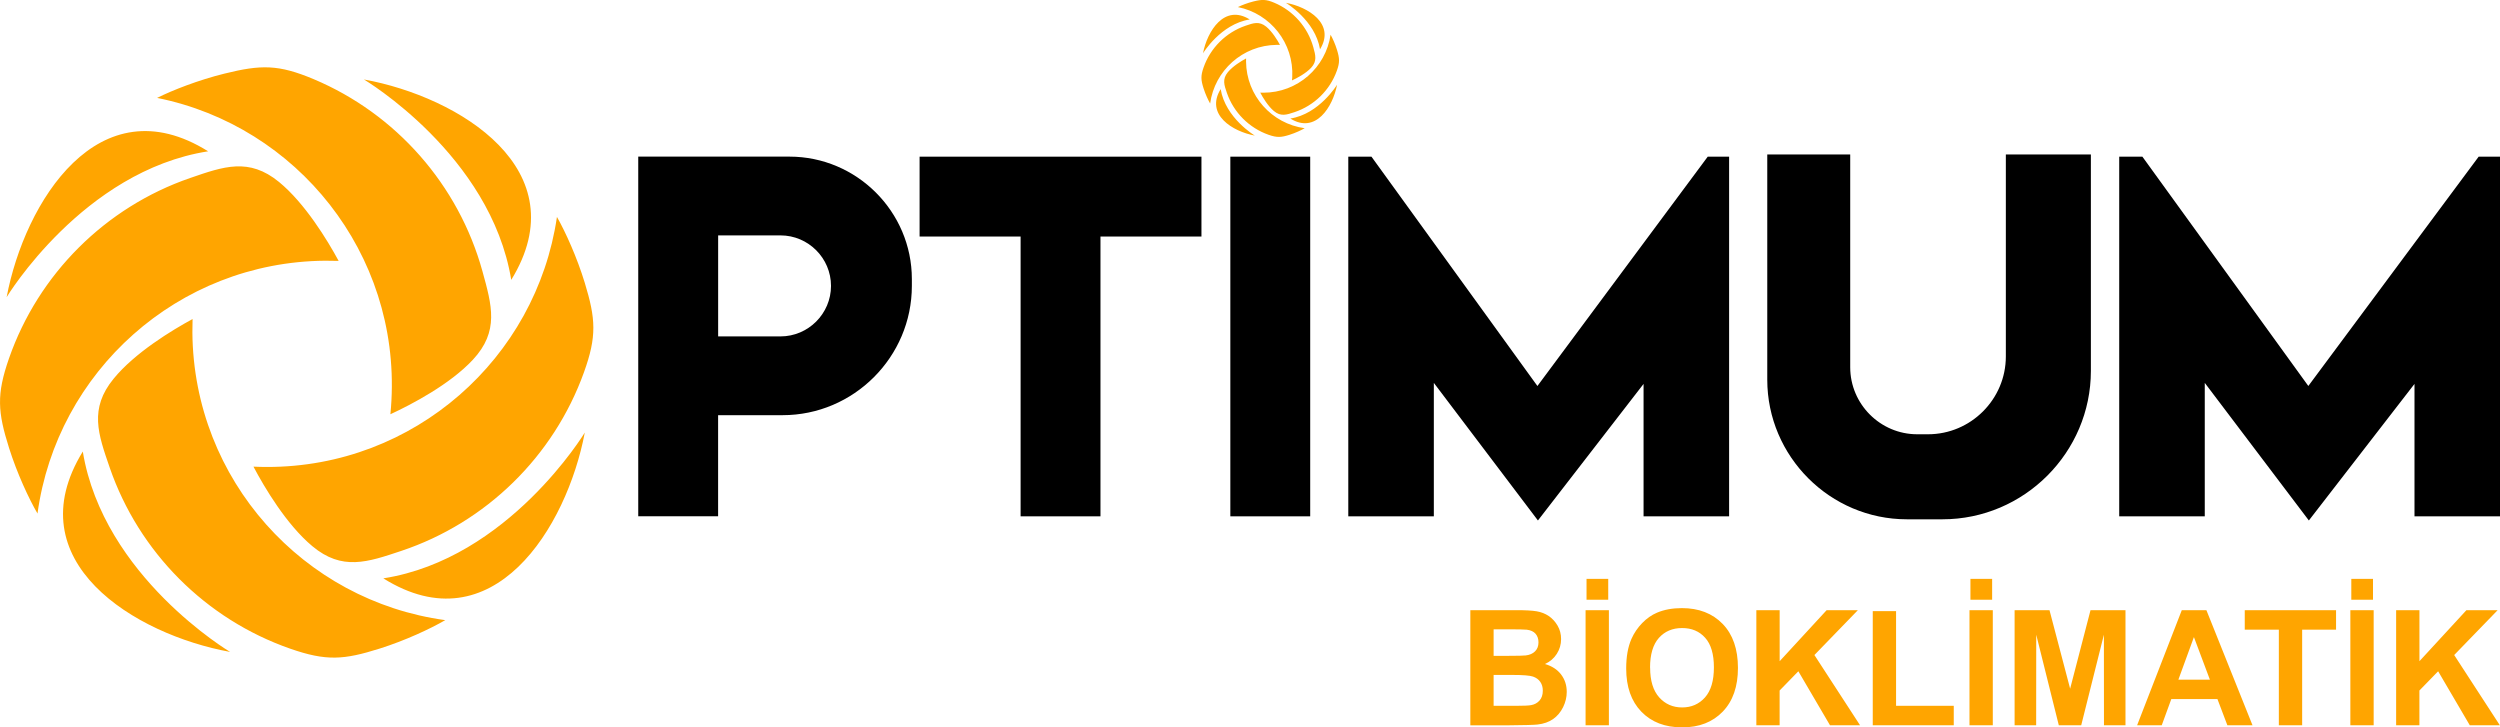 <?xml version="1.0" encoding="UTF-8"?>
<!DOCTYPE svg PUBLIC "-//W3C//DTD SVG 1.1//EN" "http://www.w3.org/Graphics/SVG/1.1/DTD/svg11.dtd">
<!-- Creator: CorelDRAW 2020 (64-Bit) -->
<svg xmlns="http://www.w3.org/2000/svg" xml:space="preserve" width="34.11mm" height="9.924mm" version="1.1" style="shape-rendering:geometricPrecision; text-rendering:geometricPrecision; image-rendering:optimizeQuality; fill-rule:evenodd; clip-rule:evenodd"
viewBox="0 0 682.07 198.44"
 xmlns:xlink="http://www.w3.org/1999/xlink"
 xmlns:xodm="http://www.corel.com/coreldraw/odm/2003">
 <defs>
  <style type="text/css">
   <![CDATA[
    .fil0 {fill:black}
    .fil1 {fill:orange}
    .fil2 {fill:orange;fill-rule:nonzero}
   ]]>
  </style>
 </defs>
 <g id="Layer_x0020_1">
  <g id="_2870267542384">
   <path class="fil0" d="M195.92 113.27l17.59 0c19.4,0 35.27,-15.87 35.27,-35.27l0 -1.87c0,-18.37 -15.03,-33.4 -33.4,-33.4l-19.46 0 -20.72 0 -1.07 0 0 98.13 21.79 0 0 -27.59zm54.97 -70.53l27.56 0 21.79 0 27.55 0 0 21.79 -27.55 0 0 76.34 -21.79 0 0 -76.34 -27.56 0 0 -21.79zm106.57 0l0 98.13 -21.79 0 0 -98.13 21.79 0zm62 62.56l46.46 -62.56 5.83 0 0 98.13 -23.34 0 0 -36.13 -28.82 37.26 -28.4 -37.54 0 36.41 -23.34 0 0 -98.13 6.32 0 45.27 62.56zm62.7 -63.16l22.63 0 0 58.06c0,10.05 8.22,18.28 18.28,18.28l2.95 0c11.68,0 21.23,-9.55 21.23,-21.23l0 -55.11 23.2 0 0 59.05c0,22.27 -18.22,40.49 -40.49,40.49l-9.7 0c-20.95,0 -38.1,-17.14 -38.1,-38.1l0 -61.44zm147.62 63.16l46.47 -62.56 5.83 0 0 98.13 -23.34 0 0 -36.13 -28.82 37.26 -28.4 -37.54 0 36.41 -23.34 0 0 -98.13 6.32 0 45.27 62.56zm-433.85 -41.07l0 27.55 17.01 0c7.58,0 13.78,-6.2 13.78,-13.78l0 0c0,-7.58 -6.2,-13.78 -13.78,-13.78l-17.01 0z"/>
   <path class="fil1" d="M106.51 113.01c0.12,-1.22 0.22,-2.45 0.28,-3.69 2.18,-40.12 -25.66,-74.93 -63.93,-82.61 4.24,-2.12 11.28,-4.87 18.35,-6.62 10.01,-2.48 14.75,-2.54 24.38,1.51 22.47,9.46 39.53,28.84 46.03,52.39 2.58,9.34 4.63,16.38 -2.6,24.15 -6.22,6.69 -16.67,12.18 -22.51,14.88zm-53.97 -25.96c-0.04,1.23 -0.06,2.46 -0.05,3.71 0.35,40.18 30.31,73.17 68.99,78.43 -4.1,2.38 -10.95,5.57 -17.89,7.76 -9.83,3.1 -14.56,3.46 -24.43,0.02 -23.02,-8.03 -41.26,-26.3 -49.23,-49.4 -3.16,-9.16 -5.65,-16.05 1.08,-24.26 5.78,-7.07 15.87,-13.2 21.53,-16.27zm16.6 40.26c1.23,0.06 2.46,0.09 3.7,0.09 40.18,0.04 73.46,-29.6 79.11,-68.22 2.34,4.12 5.46,11 7.59,17.97 3,9.86 3.32,14.59 -0.22,24.42 -8.25,22.94 -26.7,41.01 -49.87,48.74 -9.19,3.07 -16.11,5.49 -24.25,-1.31 -7.01,-5.85 -13.05,-16 -16.05,-21.69zm23.24 -56.13c-1.23,-0.04 -2.46,-0.06 -3.7,-0.05 -40.18,0.34 -73.17,30.3 -78.45,68.98 -2.38,-4.1 -5.57,-10.95 -7.76,-17.89 -3.1,-9.84 -3.46,-14.56 -0.02,-24.43 8.03,-23.02 26.31,-41.26 49.41,-49.22 9.16,-3.16 16.06,-5.64 24.27,1.08 7.06,5.79 13.2,15.87 16.26,21.53zm67.17 46.83c0,0 -20.81,34.44 -54.97,39.78 29.83,18.64 50.04,-13.77 54.97,-39.78zm-96.77 59.85c0,0 -34.6,-20.55 -40.19,-54.67 -18.42,29.96 14.14,49.93 40.19,54.67zm36.51 -156.18c0,0 34.6,20.55 40.19,54.68 18.42,-29.96 -14.14,-49.94 -40.19,-54.68zm-97.48 59.39c0,0 20.81,-34.44 54.97,-39.79 -29.82,-18.64 -50.04,13.77 -54.97,39.79z"/>
   <path class="fil1" d="M352.49 21.95c0.03,-0.28 0.05,-0.57 0.07,-0.86 0.5,-9.31 -5.95,-17.38 -14.83,-19.16 0.98,-0.49 2.62,-1.13 4.26,-1.54 2.32,-0.58 3.42,-0.59 5.65,0.35 5.21,2.19 9.17,6.69 10.67,12.15 0.6,2.17 1.07,3.8 -0.6,5.6 -1.44,1.55 -3.87,2.83 -5.22,3.45zm-12.52 -6.02c-0.01,0.29 -0.02,0.57 -0.01,0.86 0.08,9.32 7.03,16.97 16,18.19 -0.95,0.55 -2.54,1.29 -4.15,1.8 -2.28,0.72 -3.38,0.8 -5.66,0.01 -5.34,-1.86 -9.57,-6.1 -11.42,-11.45 -0.73,-2.13 -1.31,-3.72 0.25,-5.63 1.34,-1.64 3.68,-3.06 4.99,-3.77zm3.85 9.34c0.29,0.01 0.57,0.02 0.86,0.02 9.32,0.01 17.03,-6.86 18.34,-15.82 0.54,0.96 1.27,2.55 1.76,4.17 0.7,2.29 0.77,3.38 -0.05,5.66 -1.91,5.32 -6.19,9.51 -11.56,11.3 -2.13,0.71 -3.74,1.27 -5.62,-0.31 -1.63,-1.36 -3.03,-3.71 -3.72,-5.03zm5.39 -13.02c-0.28,-0.01 -0.57,-0.02 -0.86,-0.01 -9.32,0.08 -16.97,7.03 -18.19,16 -0.55,-0.95 -1.29,-2.54 -1.8,-4.15 -0.72,-2.28 -0.8,-3.38 -0,-5.66 1.86,-5.34 6.1,-9.57 11.46,-11.41 2.13,-0.73 3.72,-1.31 5.63,0.25 1.64,1.34 3.06,3.68 3.77,4.99zm15.58 10.86c0,0 -4.83,7.99 -12.75,9.23 6.92,4.32 11.6,-3.2 12.75,-9.23zm-22.44 13.88c0,0 -8.02,-4.77 -9.32,-12.68 -4.27,6.95 3.28,11.58 9.32,12.68zm8.47 -36.22c0,0 8.02,4.77 9.32,12.68 4.27,-6.95 -3.28,-11.58 -9.32,-12.68zm-22.61 13.77c0,0 4.83,-7.99 12.75,-9.23 -6.92,-4.32 -11.6,3.2 -12.75,9.23z"/>
   <path class="fil2" d="M401.14 166.47l12.56 0c2.49,0 4.34,0.1 5.56,0.31 1.23,0.21 2.32,0.64 3.28,1.29 0.97,0.66 1.77,1.53 2.41,2.62 0.64,1.09 0.96,2.32 0.96,3.67 0,1.46 -0.39,2.82 -1.18,4.04 -0.79,1.23 -1.86,2.14 -3.22,2.76 1.91,0.56 3.37,1.51 4.4,2.86 1.02,1.34 1.54,2.92 1.54,4.74 0,1.43 -0.33,2.82 -0.99,4.17 -0.67,1.35 -1.57,2.44 -2.73,3.25 -1.15,0.8 -2.57,1.3 -4.25,1.49 -1.05,0.11 -3.6,0.18 -7.64,0.21l-10.69 0 0 -31.4zm6.36 5.22l0 7.24 4.15 0c2.46,0 4,-0.04 4.6,-0.11 1.08,-0.12 1.94,-0.5 2.56,-1.12 0.62,-0.62 0.93,-1.43 0.93,-2.44 0,-0.97 -0.27,-1.75 -0.8,-2.36 -0.53,-0.61 -1.33,-0.97 -2.38,-1.1 -0.63,-0.07 -2.43,-0.11 -5.41,-0.11l-3.64 0zm0 12.46l0 8.42 5.88 0c2.28,0 3.74,-0.07 4.35,-0.19 0.94,-0.17 1.71,-0.59 2.3,-1.26 0.59,-0.67 0.89,-1.56 0.89,-2.68 0,-0.95 -0.23,-1.75 -0.69,-2.41 -0.45,-0.66 -1.12,-1.14 -1.98,-1.44 -0.86,-0.3 -2.74,-0.45 -5.63,-0.45l-5.12 0zm25.09 13.73l0 -31.4 6.36 0 0 31.4 -6.36 0zm0.26 -34.25l0 -5.7 5.92 0 0 5.7 -5.92 0zm10.82 18.74c0,-3.2 0.48,-5.89 1.44,-8.07 0.71,-1.6 1.69,-3.04 2.92,-4.31 1.24,-1.27 2.59,-2.22 4.06,-2.84 1.96,-0.83 4.22,-1.24 6.78,-1.24 4.63,0 8.33,1.44 11.12,4.31 2.78,2.88 4.17,6.88 4.17,12 0,5.08 -1.38,9.06 -4.14,11.92 -2.76,2.87 -6.45,4.31 -11.06,4.31 -4.67,0 -8.39,-1.43 -11.15,-4.28 -2.76,-2.85 -4.14,-6.78 -4.14,-11.8zm6.53 -0.21c0,3.56 0.83,6.26 2.47,8.1 1.64,1.83 3.74,2.75 6.26,2.75 2.54,0 4.61,-0.91 6.24,-2.73 1.62,-1.83 2.43,-4.56 2.43,-8.21 0,-3.6 -0.79,-6.29 -2.38,-8.06 -1.58,-1.78 -3.68,-2.66 -6.3,-2.66 -2.62,0 -4.73,0.9 -6.33,2.69 -1.6,1.8 -2.41,4.5 -2.41,8.12zm28.98 15.72l0 -31.4 6.36 0 0 13.91 12.81 -13.91 8.52 0 -11.85 12.23 12.46 19.17 -8.2 0 -8.64 -14.74 -5.11 5.25 0 9.49 -6.36 0zm31.76 0l0 -31.14 6.36 0 0 25.83 15.74 0 0 5.31 -22.1 0zm26.39 0l0 -31.4 6.36 0 0 31.4 -6.36 0zm0.26 -34.25l0 -5.7 5.92 0 0 5.7 -5.92 0zm12.05 34.25l0 -31.4 9.52 0 5.63 21.41 5.56 -21.41 9.54 0 0 31.4 -5.87 0 -0.02 -24.72 -6.19 24.72 -6.11 0 -6.16 -24.72 -0.02 24.72 -5.87 0zm64.9 0l-6.85 0 -2.71 -7.15 -12.59 0 -2.61 7.15 -6.72 0 12.19 -31.4 6.72 0 12.58 31.4zm-11.62 -12.45l-4.36 -11.62 -4.24 11.62 8.6 0zm18.81 12.45l0 -26.09 -9.3 0 0 -5.31 24.91 0 0 5.31 -9.25 0 0 26.09 -6.36 0zm19.51 0l0 -31.4 6.36 0 0 31.4 -6.36 0zm0.26 -34.25l0 -5.7 5.92 0 0 5.7 -5.92 0zm12.23 34.25l0 -31.4 6.36 0 0 13.91 12.81 -13.91 8.52 0 -11.85 12.23 12.46 19.17 -8.2 0 -8.64 -14.74 -5.11 5.25 0 9.49 -6.36 0z"/>
  </g>
 </g>
</svg>
